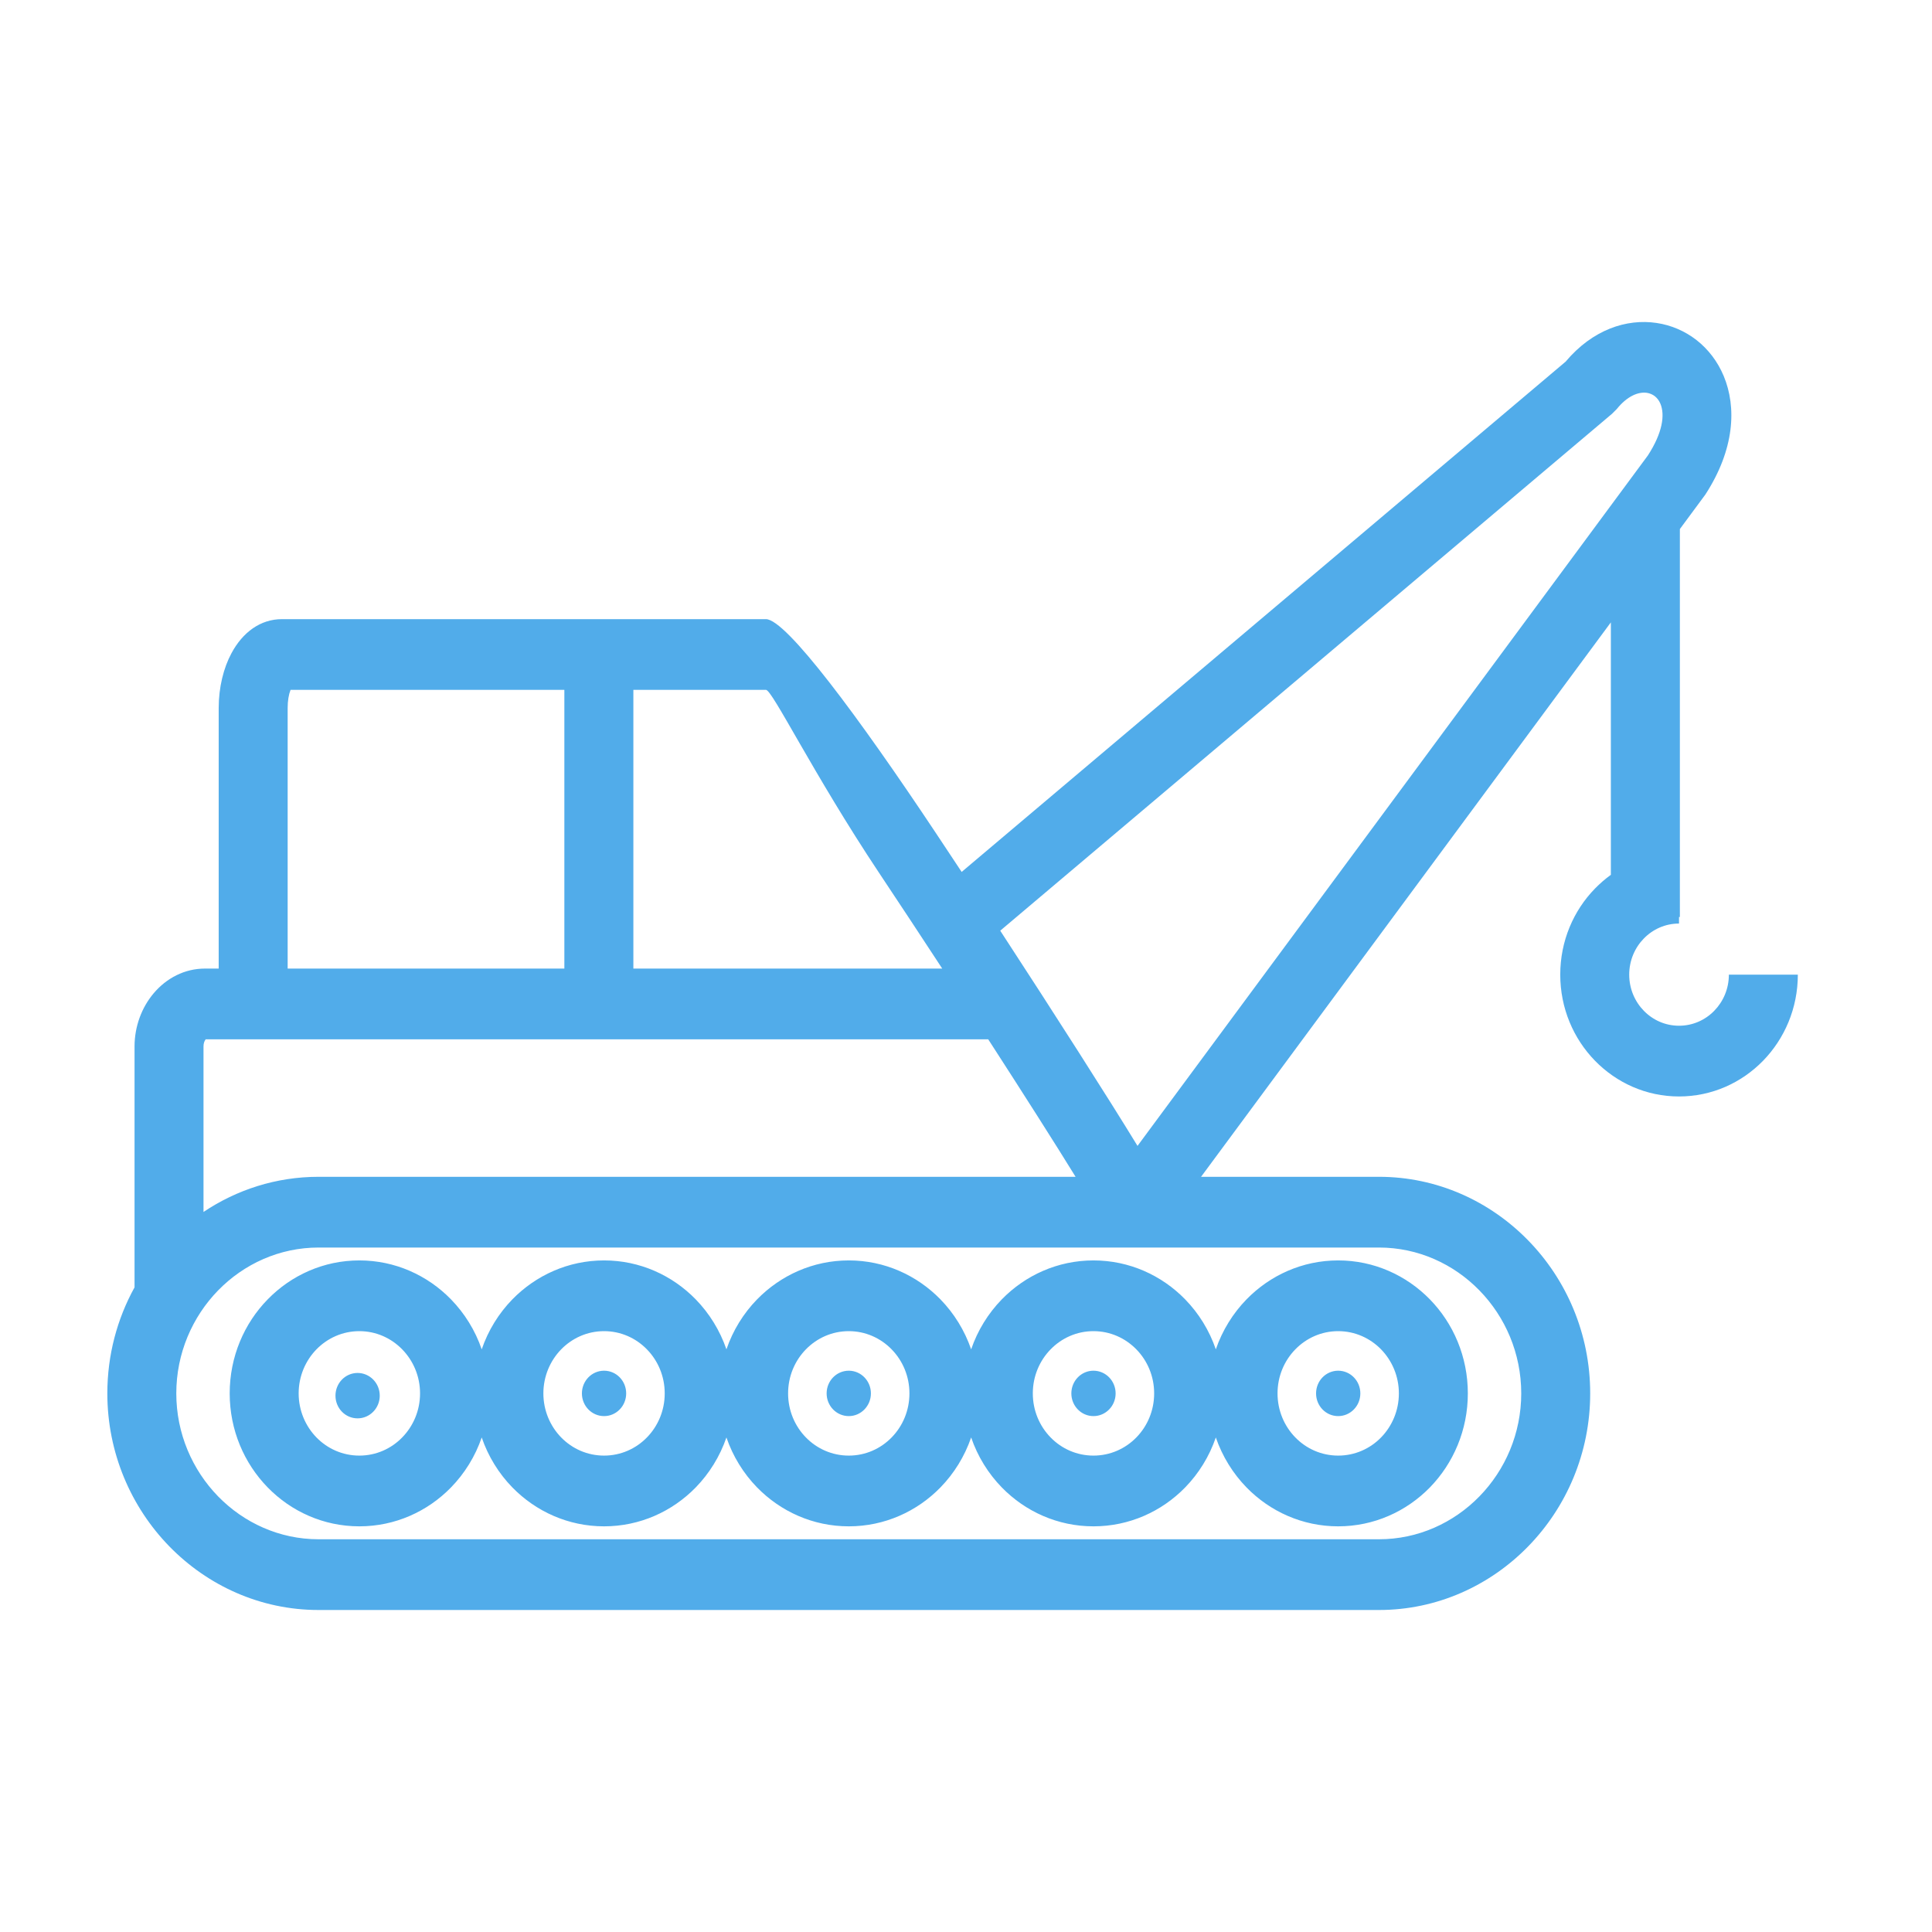 <?xml version="1.0" encoding="UTF-8"?>
<svg width="36px" height="36px" viewBox="0 0 36 36" version="1.1" xmlns="http://www.w3.org/2000/svg" xmlns:xlink="http://www.w3.org/1999/xlink">
    <!-- Generator: Sketch 52.2 (67145) - http://www.bohemiancoding.com/sketch -->
    <title>icons/offer-details-budowlane@3x</title>
    <desc>Created with Sketch.</desc>
    <g id="V2-Oferty" stroke="none" stroke-width="1" fill="#51ACEA" fill-rule="evenodd">
        <g id="Artboard" transform="translate(-111, -114)">
            <g id="Group-8" transform="translate(110, 114)">
                <g id="icons/typy/budowlane">
                    <path d="M32.286,17.087 L32.286,17.209 C32.03,17.209 31.798,17.315 31.63,17.488 C31.462,17.66 31.358,17.898 31.358,18.161 C31.358,18.424 31.462,18.662 31.63,18.834 C31.798,19.007 32.03,19.113 32.286,19.113 C32.543,19.113 32.775,19.007 32.943,18.834 C33.111,18.662 33.215,18.424 33.215,18.161 L34.5,18.161 C34.5,18.788 34.252,19.355 33.852,19.766 C33.451,20.177 32.898,20.431 32.286,20.431 C31.675,20.431 31.122,20.177 30.721,19.766 C30.32,19.355 30.073,18.788 30.073,18.161 C30.073,17.534 30.32,16.967 30.721,16.556 C30.812,16.463 30.911,16.377 31.016,16.301 L31.016,11.597 L23.38,21.928 L26.695,21.928 C27.778,21.928 28.762,22.382 29.475,23.113 C30.189,23.844 30.631,24.853 30.631,25.964 L30.631,25.964 C30.631,27.074 30.189,28.084 29.475,28.815 C28.762,29.546 27.778,30 26.695,30 L6.936,30 C5.853,30 4.869,29.546 4.156,28.815 C3.443,28.084 3,27.074 3,25.964 L3,25.964 C3,25.247 3.184,24.573 3.507,23.988 L3.507,19.501 C3.507,19.121 3.643,18.77 3.862,18.51 C4.102,18.225 4.441,18.048 4.819,18.048 L5.075,18.048 L5.075,13.193 C5.075,12.807 5.166,12.445 5.313,12.172 C5.523,11.78 5.854,11.537 6.253,11.537 L15.272,11.537 C15.648,11.537 16.998,13.357 18.437,15.52 C18.596,15.758 18.757,16.002 18.919,16.247 L30.173,6.739 C30.676,6.141 31.309,5.934 31.869,6.018 C32.144,6.059 32.399,6.17 32.615,6.339 C32.83,6.508 33.005,6.734 33.119,7.007 C33.361,7.587 33.324,8.373 32.775,9.218 L32.752,9.249 L32.302,9.858 L32.302,17.087 L32.286,17.087 Z M19.638,17.342 C20.665,18.916 21.644,20.449 22.196,21.352 L31.707,8.485 C31.981,8.061 32.026,7.73 31.939,7.522 C31.915,7.464 31.879,7.418 31.837,7.384 C31.794,7.35 31.743,7.329 31.689,7.32 C31.524,7.296 31.317,7.384 31.126,7.622 L31.038,7.71 L19.638,17.342 Z M23.655,26.785 C23.534,27.139 23.337,27.456 23.084,27.716 C22.647,28.164 22.043,28.441 21.375,28.441 C20.708,28.441 20.104,28.164 19.667,27.716 C19.414,27.456 19.217,27.139 19.096,26.785 C18.974,27.139 18.777,27.456 18.524,27.716 C18.087,28.164 17.483,28.441 16.816,28.441 C16.148,28.441 15.545,28.164 15.107,27.716 C14.854,27.456 14.657,27.139 14.536,26.785 C14.414,27.139 14.217,27.456 13.964,27.716 C13.527,28.164 12.923,28.441 12.256,28.441 C11.589,28.441 10.985,28.164 10.547,27.716 C10.294,27.456 10.097,27.139 9.976,26.785 C9.855,27.139 9.657,27.456 9.404,27.716 C8.967,28.164 8.363,28.441 7.696,28.441 C7.029,28.441 6.425,28.164 5.988,27.716 C5.55,27.267 5.28,26.648 5.28,25.964 C5.28,25.28 5.55,24.66 5.988,24.212 C6.425,23.764 7.029,23.486 7.696,23.486 C8.363,23.486 8.967,23.764 9.404,24.212 C9.657,24.472 9.855,24.789 9.976,25.143 C10.097,24.789 10.294,24.472 10.547,24.212 C10.985,23.764 11.589,23.486 12.256,23.486 C12.923,23.486 13.527,23.764 13.964,24.212 C14.217,24.472 14.414,24.789 14.536,25.143 C14.657,24.789 14.854,24.472 15.107,24.212 C15.545,23.764 16.149,23.486 16.816,23.486 C17.483,23.486 18.087,23.764 18.524,24.212 C18.777,24.472 18.974,24.789 19.096,25.143 C19.217,24.789 19.414,24.472 19.667,24.212 C20.104,23.764 20.708,23.486 21.375,23.486 C22.043,23.486 22.647,23.764 23.084,24.212 C23.337,24.472 23.534,24.789 23.655,25.143 C23.777,24.789 23.974,24.472 24.227,24.212 C24.664,23.764 25.268,23.486 25.935,23.486 C26.602,23.486 27.206,23.764 27.644,24.212 C28.081,24.66 28.351,25.28 28.351,25.964 C28.351,26.648 28.081,27.267 27.644,27.716 C27.206,28.164 26.602,28.441 25.935,28.441 C25.268,28.441 24.664,28.164 24.227,27.716 C23.974,27.456 23.777,27.139 23.655,26.785 Z M4.792,22.583 C5.41,22.169 6.146,21.928 6.936,21.928 L21.042,21.928 C20.662,21.311 20.077,20.392 19.414,19.366 L4.826,19.366 L4.829,19.369 C4.83,19.369 4.831,19.37 4.831,19.37 C4.807,19.398 4.792,19.444 4.792,19.501 L4.792,22.583 Z M11.516,18.048 L11.516,12.854 L6.414,12.854 C6.38,12.941 6.36,13.058 6.36,13.193 L6.36,18.048 L11.516,18.048 Z M12.802,18.048 L18.557,18.048 C18.165,17.449 17.765,16.842 17.378,16.261 C16.147,14.411 15.391,12.854 15.272,12.854 L12.802,12.854 L12.802,18.048 Z M26.695,23.246 L6.936,23.246 C6.208,23.246 5.545,23.552 5.064,24.045 C4.584,24.538 4.285,25.217 4.285,25.964 L4.285,25.964 C4.285,26.711 4.584,27.39 5.064,27.883 C5.545,28.376 6.208,28.682 6.936,28.682 L26.695,28.682 C27.424,28.682 28.086,28.376 28.567,27.883 C29.048,27.39 29.346,26.711 29.346,25.964 L29.346,25.964 C29.346,25.217 29.048,24.538 28.567,24.045 C28.086,23.552 27.424,23.246 26.695,23.246 Z M8.495,25.144 C8.291,24.934 8.008,24.804 7.696,24.804 C7.384,24.804 7.101,24.934 6.896,25.144 C6.692,25.354 6.565,25.644 6.565,25.964 C6.565,26.284 6.692,26.574 6.896,26.784 C7.101,26.994 7.383,27.123 7.696,27.123 C8.008,27.123 8.291,26.994 8.495,26.784 C8.7,26.574 8.827,26.284 8.827,25.964 C8.827,25.644 8.7,25.354 8.495,25.144 Z M13.055,25.144 C12.851,24.934 12.568,24.804 12.256,24.804 C11.943,24.804 11.661,24.934 11.456,25.144 C11.252,25.354 11.125,25.644 11.125,25.964 C11.125,26.284 11.252,26.574 11.456,26.784 C11.661,26.994 11.943,27.123 12.256,27.123 C12.568,27.123 12.851,26.994 13.055,26.784 C13.26,26.574 13.386,26.284 13.386,25.964 C13.386,25.644 13.26,25.354 13.055,25.144 Z M17.615,25.144 C17.411,24.934 17.128,24.804 16.816,24.804 C16.503,24.804 16.221,24.934 16.016,25.144 C15.811,25.354 15.685,25.644 15.685,25.964 C15.685,26.284 15.811,26.574 16.016,26.784 C16.221,26.994 16.503,27.123 16.816,27.123 C17.128,27.123 17.411,26.994 17.615,26.784 C17.82,26.574 17.946,26.284 17.946,25.964 C17.946,25.644 17.82,25.354 17.615,25.144 Z M22.175,25.144 C21.97,24.934 21.688,24.804 21.375,24.804 C21.063,24.804 20.78,24.934 20.576,25.144 C20.371,25.354 20.245,25.644 20.245,25.964 C20.245,26.284 20.371,26.574 20.576,26.784 C20.78,26.994 21.063,27.123 21.375,27.123 C21.688,27.123 21.97,26.994 22.175,26.784 C22.38,26.574 22.506,26.284 22.506,25.964 C22.506,25.644 22.38,25.354 22.175,25.144 Z M26.735,25.144 C26.53,24.934 26.248,24.804 25.935,24.804 C25.623,24.804 25.34,24.934 25.136,25.144 C24.931,25.354 24.805,25.644 24.805,25.964 C24.805,26.284 24.931,26.574 25.136,26.784 C25.34,26.994 25.623,27.123 25.935,27.123 C26.248,27.123 26.53,26.994 26.735,26.784 C26.939,26.574 27.066,26.284 27.066,25.964 C27.066,25.644 26.939,25.354 26.735,25.144 Z M7.663,26.429 C7.435,26.429 7.251,26.24 7.251,26.006 C7.251,25.772 7.435,25.583 7.663,25.583 C7.891,25.583 8.076,25.772 8.076,26.006 C8.076,26.24 7.891,26.429 7.663,26.429 Z M16.816,26.387 C16.588,26.387 16.403,26.198 16.403,25.964 C16.403,25.73 16.588,25.541 16.816,25.541 C17.043,25.541 17.228,25.73 17.228,25.964 C17.228,26.198 17.043,26.387 16.816,26.387 Z M12.256,26.387 C12.028,26.387 11.843,26.198 11.843,25.964 C11.843,25.73 12.028,25.541 12.256,25.541 C12.484,25.541 12.668,25.73 12.668,25.964 C12.668,26.198 12.484,26.387 12.256,26.387 Z M21.375,26.387 C21.148,26.387 20.963,26.198 20.963,25.964 C20.963,25.73 21.148,25.541 21.375,25.541 C21.603,25.541 21.788,25.73 21.788,25.964 C21.788,26.198 21.603,26.387 21.375,26.387 Z M25.935,26.387 C25.707,26.387 25.523,26.198 25.523,25.964 C25.523,25.73 25.707,25.541 25.935,25.541 C26.163,25.541 26.348,25.73 26.348,25.964 C26.348,26.198 26.163,26.387 25.935,26.387 Z" id="Combined-Shape"></path>
                </g>
            </g>
        </g>
    </g>
</svg>